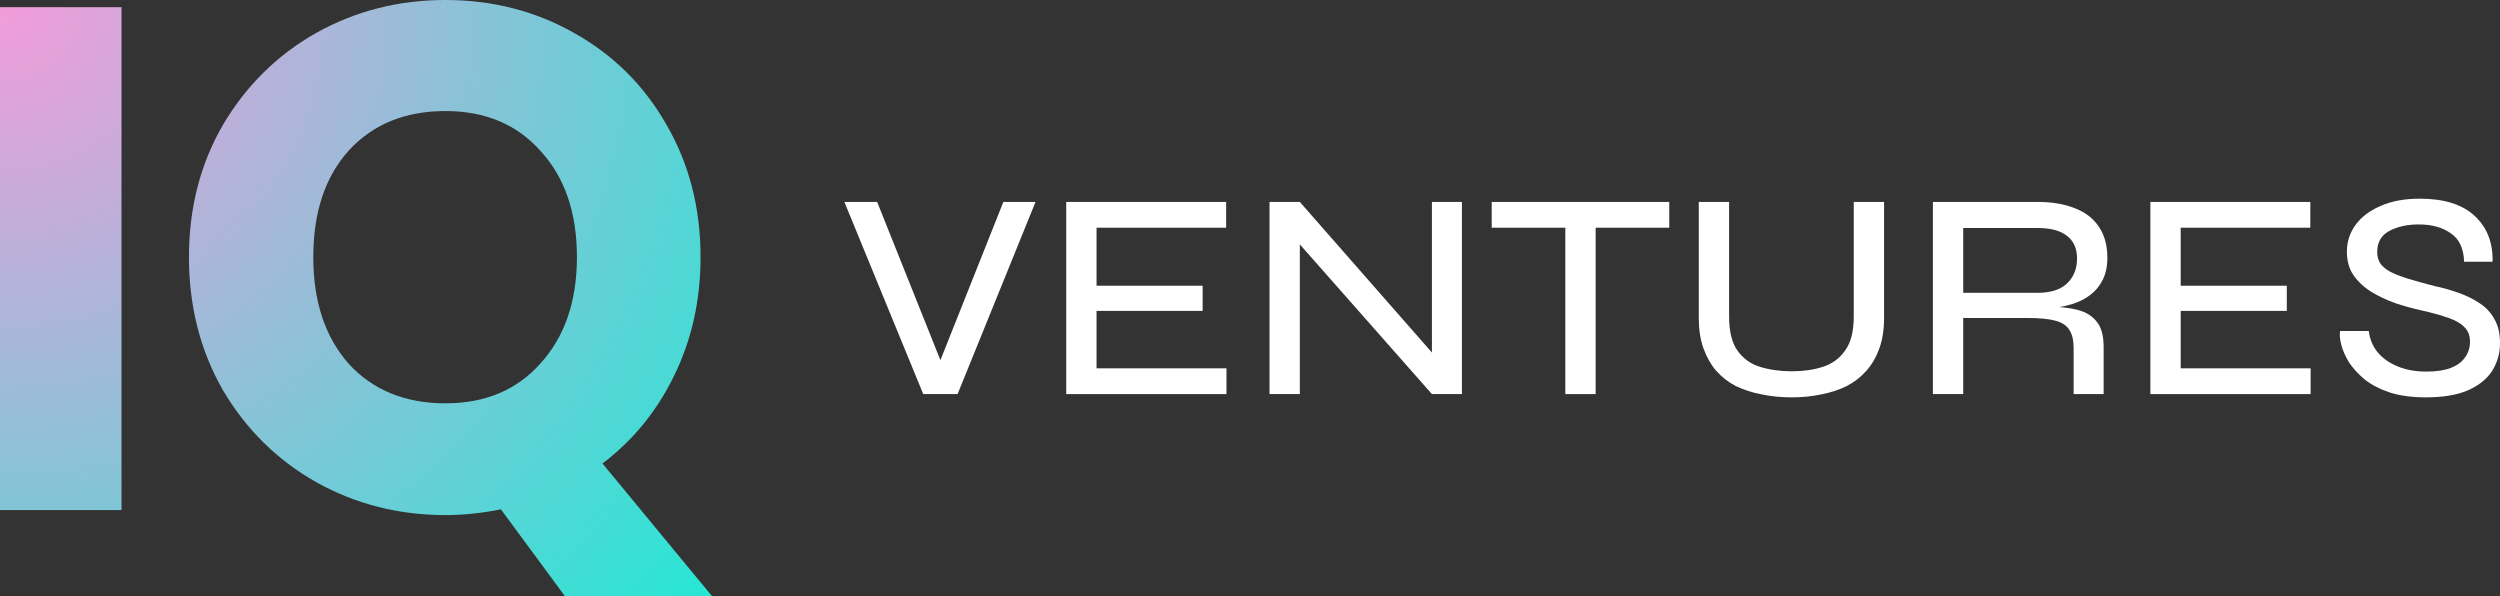 <svg width="151" height="36" viewBox="0 0 151 36" fill="none" xmlns="http://www.w3.org/2000/svg">
<rect x="0" y="0" width="151" height="36" fill="#333333" stroke="none"/>
<path d="M7.339 0.433V30.808H0V0.433H7.339Z" fill="url(#paint0_radial)"/>
<path d="M34.116 36L30.253 30.764C29.109 30.995 27.993 31.111 26.906 31.111C24.073 31.111 21.47 30.447 19.095 29.12C16.749 27.793 14.875 25.947 13.473 23.582C12.099 21.188 11.413 18.505 11.413 15.534C11.413 12.562 12.099 9.894 13.473 7.529C14.875 5.163 16.749 3.317 19.095 1.99C21.47 0.663 24.073 0 26.906 0C29.738 0 32.328 0.663 34.674 1.99C37.049 3.317 38.908 5.163 40.253 7.529C41.627 9.894 42.313 12.562 42.313 15.534C42.313 18.13 41.784 20.51 40.725 22.673C39.695 24.808 38.251 26.582 36.391 27.995L43 36H34.116ZM18.923 15.534C18.923 18.216 19.639 20.365 21.069 21.981C22.528 23.567 24.474 24.361 26.906 24.361C29.309 24.361 31.226 23.553 32.657 21.938C34.116 20.322 34.846 18.188 34.846 15.534C34.846 12.851 34.116 10.716 32.657 9.13C31.226 7.514 29.309 6.707 26.906 6.707C24.474 6.707 22.528 7.5 21.069 9.087C19.639 10.673 18.923 12.822 18.923 15.534Z" fill="url(#paint1_radial)"/>
<path d="M55.764 23.803L51 12.197H52.98L57.091 22.48H56.512L60.603 12.197H62.546L57.838 23.803H55.764Z" fill="white"/>
<path d="M66.231 18.778V22.247H74.078V23.803H64.4V12.197H74.059V13.753H66.231V17.258H72.639V18.778H66.231Z" fill="white"/>
<path d="M87.011 21.89L86.488 22.069V12.197H88.3V23.803H86.488L77.968 14.146L78.51 13.967V23.803H76.679V12.197H78.51L87.011 21.89Z" fill="white"/>
<path d="M90.099 12.197H100.823V13.753H90.099V12.197ZM94.546 13.574H96.377V23.803H94.546V13.574Z" fill="white"/>
<path d="M111.967 19.118V12.197H113.798V19.207C113.798 19.899 113.704 20.507 113.517 21.031C113.331 21.556 113.069 22.009 112.733 22.39C112.396 22.772 111.998 23.082 111.537 23.32C111.076 23.547 110.565 23.714 110.005 23.821C109.444 23.94 108.853 24 108.23 24C107.582 24 106.972 23.94 106.399 23.821C105.838 23.714 105.322 23.547 104.848 23.32C104.387 23.082 103.989 22.772 103.652 22.39C103.329 22.009 103.073 21.556 102.886 21.031C102.7 20.507 102.606 19.899 102.606 19.207V12.197H104.437V19.118C104.437 20.012 104.605 20.698 104.942 21.174C105.278 21.651 105.733 21.979 106.306 22.158C106.891 22.337 107.532 22.426 108.23 22.426C108.915 22.426 109.538 22.337 110.098 22.158C110.659 21.979 111.107 21.651 111.443 21.174C111.792 20.698 111.967 20.012 111.967 19.118Z" fill="white"/>
<path d="M116.747 23.803V12.197H123.062C123.933 12.197 124.681 12.322 125.304 12.572C125.939 12.811 126.425 13.18 126.761 13.681C127.11 14.182 127.284 14.814 127.284 15.577C127.284 16.089 127.191 16.531 127.004 16.9C126.829 17.258 126.58 17.562 126.256 17.812C125.945 18.051 125.578 18.235 125.154 18.367C124.731 18.498 124.276 18.581 123.79 18.617L123.659 18.51C124.394 18.522 125.011 18.593 125.509 18.724C126.007 18.855 126.387 19.094 126.649 19.44C126.923 19.773 127.06 20.28 127.06 20.96V23.803H125.248V21.013C125.248 20.548 125.16 20.185 124.986 19.922C124.824 19.66 124.544 19.475 124.145 19.368C123.747 19.261 123.186 19.207 122.464 19.207H118.578V23.803H116.747ZM118.578 17.687H123.062C123.859 17.687 124.457 17.496 124.855 17.115C125.254 16.733 125.453 16.233 125.453 15.613C125.453 15.016 125.254 14.563 124.855 14.253C124.457 13.931 123.859 13.771 123.062 13.771H118.578V17.687Z" fill="white"/>
<path d="M131.714 18.778V22.247H139.561V23.803H129.883V12.197H139.543V13.753H131.714V17.258H138.123V18.778H131.714Z" fill="white"/>
<path d="M141.341 19.994H143.078C143.128 20.459 143.296 20.876 143.583 21.246C143.882 21.616 144.286 21.908 144.797 22.122C145.308 22.337 145.893 22.444 146.553 22.444C147.139 22.444 147.625 22.373 148.011 22.23C148.409 22.075 148.702 21.86 148.889 21.586C149.088 21.311 149.188 20.995 149.188 20.638C149.188 20.268 149.076 19.976 148.851 19.762C148.64 19.535 148.322 19.35 147.899 19.207C147.475 19.052 146.946 18.903 146.31 18.76C145.762 18.641 145.221 18.492 144.685 18.313C144.149 18.122 143.657 17.89 143.209 17.616C142.773 17.341 142.418 17.008 142.144 16.614C141.882 16.221 141.752 15.75 141.752 15.201C141.752 14.617 141.92 14.086 142.256 13.61C142.605 13.121 143.109 12.733 143.769 12.447C144.43 12.149 145.227 12 146.161 12C147.618 12 148.721 12.346 149.468 13.037C150.215 13.729 150.577 14.653 150.552 15.809H148.833C148.808 15.01 148.54 14.438 148.029 14.092C147.531 13.735 146.883 13.556 146.086 13.556C145.401 13.556 144.81 13.687 144.311 13.949C143.826 14.212 143.583 14.635 143.583 15.219C143.583 15.469 143.639 15.69 143.751 15.881C143.863 16.06 144.05 16.227 144.311 16.381C144.573 16.525 144.928 16.668 145.376 16.811C145.825 16.954 146.379 17.109 147.039 17.276C147.55 17.383 148.036 17.52 148.496 17.687C148.97 17.854 149.393 18.063 149.767 18.313C150.153 18.563 150.452 18.885 150.664 19.279C150.888 19.66 151 20.143 151 20.727C151 21.335 150.844 21.89 150.533 22.39C150.222 22.879 149.736 23.273 149.076 23.571C148.415 23.857 147.562 24 146.516 24C145.694 24 144.978 23.905 144.367 23.714C143.757 23.511 143.246 23.249 142.835 22.927C142.437 22.593 142.119 22.247 141.882 21.89C141.658 21.52 141.503 21.168 141.415 20.835C141.328 20.489 141.303 20.209 141.341 19.994Z" fill="white"/>
<defs>
<radialGradient id="paint0_radial" cx="0" cy="0" r="1" gradientUnits="userSpaceOnUse" gradientTransform="rotate(39.936) scale(56.08 55.207)">
<stop stop-color="#F49BDB"/>
<stop offset="1" stop-color="#26E7D4"/>
</radialGradient>
<radialGradient id="paint1_radial" cx="0" cy="0" r="1" gradientUnits="userSpaceOnUse" gradientTransform="rotate(39.936) scale(56.08 55.207)">
<stop stop-color="#F49BDB"/>
<stop offset="1" stop-color="#26E7D4"/>
</radialGradient>
</defs>
</svg>
